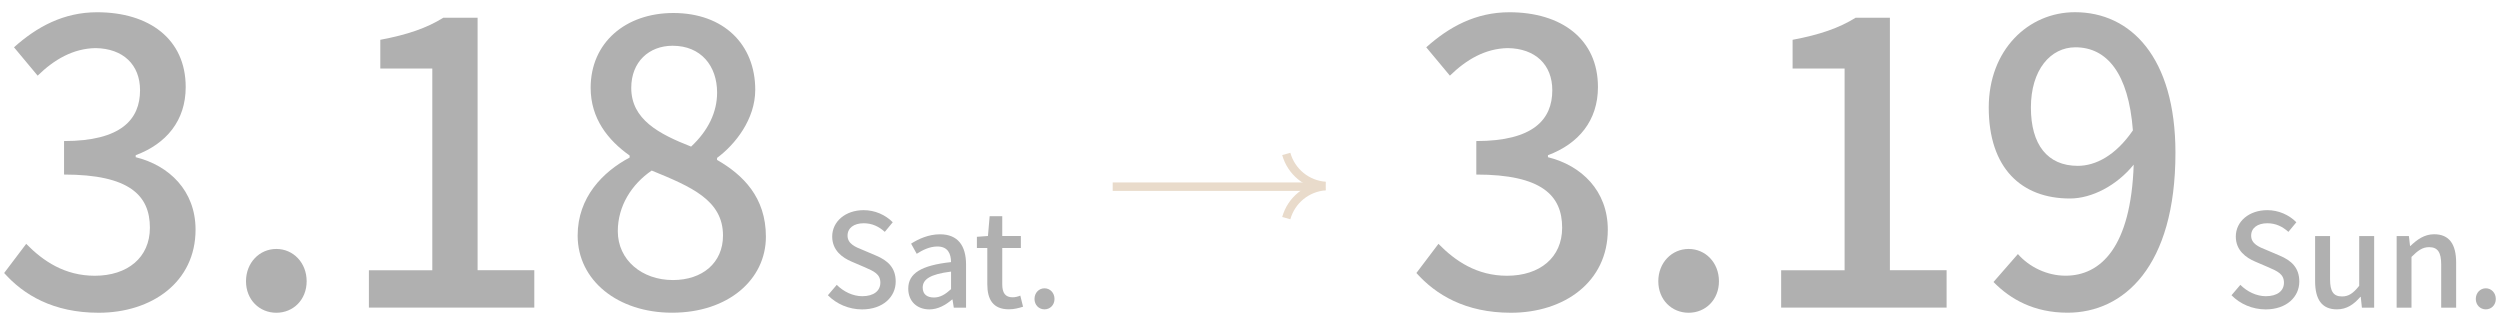 <?xml version="1.0" encoding="utf-8"?>
<!-- Generator: Adobe Illustrator 25.4.1, SVG Export Plug-In . SVG Version: 6.00 Build 0)  -->
<svg version="1.1" id="圖層_1" xmlns="http://www.w3.org/2000/svg" xmlns:xlink="http://www.w3.org/1999/xlink" x="0px" y="0px"
	 viewBox="0 0 500 65" style="enable-background:new 0 0 500 65;" xml:space="preserve">
<style type="text/css">
	.st0{fill:#E9DBCB;}
	.st1{fill:#B0B0B0;}
</style>
<g>
	<rect x="222.54" y="36.49" class="st0" width="41.33" height="1.69"/>
	<g>
		<path class="st0" d="M258.07,43.85l-1.63-0.45c1.09-3.92,4.54-6.74,8.6-7.02l0.12,1.69C261.82,38.29,258.97,40.62,258.07,43.85z"
			/>
		<path class="st0" d="M265.04,38.03c-4.06-0.28-7.51-3.11-8.6-7.02l1.63-0.45c0.9,3.23,3.74,5.55,7.09,5.79L265.04,38.03z"/>
	</g>
</g>
<g>
	<path class="st1" d="M0.83,54.6l4.41-5.83c3.39,3.46,7.72,6.38,13.71,6.38c6.54,0,11.03-3.62,11.03-9.61
		c0-6.46-4.1-10.63-17.17-10.63v-6.7c11.42,0,15.2-4.33,15.2-10.16c0-5.12-3.39-8.35-8.9-8.43c-4.49,0.08-8.27,2.28-11.58,5.51
		L2.8,9.46c4.57-4.1,9.92-7.01,16.62-7.01c10.4,0,17.72,5.35,17.72,14.96c0,6.7-3.86,11.34-10,13.63v0.4
		c6.69,1.65,11.97,6.7,11.97,14.49c0,10.48-8.74,16.62-19.38,16.62C10.6,62.55,4.69,58.93,0.83,54.6z"/>
	<path class="st1" d="M49.2,56.25c0-3.7,2.68-6.46,6.07-6.46s6.06,2.76,6.06,6.46s-2.68,6.3-6.06,6.3S49.2,59.95,49.2,56.25z"/>
	<path class="st1" d="M73.78,54.05h12.68V13.71h-10.4V7.96c5.44-1.02,9.3-2.36,12.6-4.41h6.86v50.49h11.34v7.48H73.78V54.05z"/>
	<path class="st1" d="M115.53,47.11c0-7.64,5.04-12.76,10.4-15.6v-0.4c-4.33-3.07-7.8-7.4-7.8-13.55c0-9.06,7.01-14.96,16.54-14.96
		c10.08,0,16.38,6.3,16.38,15.36c0,5.9-4.02,10.95-7.64,13.62v0.4c5.2,2.99,9.77,7.48,9.77,15.36c0,8.59-7.56,15.2-18.75,15.2
		C123.57,62.55,115.53,56.09,115.53,47.11z M144.6,47.11c0-7.09-6.38-9.77-14.26-13c-4.02,2.75-6.78,7.09-6.78,12.13
		c0,5.75,4.81,9.77,11.03,9.77C140.5,56.01,144.6,52.55,144.6,47.11z M143.42,18.52c0-5.35-3.23-9.37-8.9-9.37
		c-4.73,0-8.27,3.23-8.27,8.43c0,6.3,5.51,9.21,11.97,11.74C141.69,26.08,143.42,22.38,143.42,18.52z"/>
	<path class="st1" d="M165.58,59.05l1.77-2.08c1.38,1.38,3.25,2.27,5.1,2.27c2.32,0,3.62-1.09,3.62-2.7c0-1.74-1.3-2.29-3.07-3.07
		l-2.66-1.14c-1.85-0.78-3.9-2.24-3.9-5.02c0-3.02,2.65-5.28,6.3-5.28c2.24,0,4.35,0.94,5.81,2.42l-1.59,1.92
		c-1.2-1.07-2.53-1.72-4.22-1.72c-1.95,0-3.23,0.94-3.23,2.47c0,1.64,1.54,2.27,3.1,2.89l2.63,1.12c2.27,0.96,3.9,2.37,3.9,5.18
		c0,3.07-2.55,5.57-6.74,5.57C169.77,61.87,167.32,60.82,165.58,59.05z"/>
	<path class="st1" d="M181.65,57.73c0-3.07,2.6-4.66,8.56-5.31c-0.02-1.67-0.62-3.12-2.73-3.12c-1.51,0-2.92,0.68-4.14,1.46
		l-1.12-2.03c1.48-0.94,3.49-1.87,5.78-1.87c3.57,0,5.21,2.27,5.21,6.06v8.62h-2.45l-0.26-1.64h-0.08c-1.3,1.12-2.84,1.98-4.55,1.98
		C183.39,61.87,181.65,60.25,181.65,57.73z M190.21,57.83v-3.51c-4.24,0.52-5.67,1.58-5.67,3.2c0,1.41,0.96,1.98,2.24,1.98
		C188.03,59.5,189.04,58.9,190.21,57.83z"/>
	<path class="st1" d="M197.46,56.84V49.6h-2.08v-2.24l2.21-0.16l0.34-3.96h2.52v3.96h3.72v2.4h-3.72v7.26c0,1.72,0.6,2.6,2.08,2.6
		c0.49,0,1.12-0.15,1.53-0.34l0.55,2.22c-0.81,0.26-1.77,0.52-2.81,0.52C198.58,61.87,197.46,59.86,197.46,56.84z"/>
	<path class="st1" d="M206.9,59.79c0-1.23,0.89-2.13,2-2.13c1.12,0,2,0.91,2,2.13s-0.89,2.08-2,2.08
		C207.79,61.87,206.9,61.01,206.9,59.79z"/>
	<path class="st1" d="M283.28,54.6l4.41-5.83c3.39,3.46,7.72,6.38,13.71,6.38c6.54,0,11.03-3.62,11.03-9.61
		c0-6.46-4.1-10.63-17.17-10.63v-6.7c11.42,0,15.2-4.33,15.2-10.16c0-5.12-3.39-8.35-8.9-8.43c-4.49,0.08-8.27,2.28-11.58,5.51
		l-4.73-5.67c4.57-4.1,9.92-7.01,16.62-7.01c10.4,0,17.72,5.35,17.72,14.96c0,6.7-3.86,11.34-10,13.63v0.4
		c6.69,1.65,11.97,6.7,11.97,14.49c0,10.48-8.74,16.62-19.38,16.62C293.05,62.55,287.15,58.93,283.28,54.6z"/>
	<path class="st1" d="M331.66,56.25c0-3.7,2.68-6.46,6.07-6.46s6.06,2.76,6.06,6.46s-2.68,6.3-6.06,6.3
		C334.34,62.55,331.66,59.95,331.66,56.25z"/>
	<path class="st1" d="M356.24,54.05h12.68V13.71h-10.4V7.96c5.44-1.02,9.3-2.36,12.6-4.41h6.86v50.49h11.34v7.48h-33.09v-7.47
		H356.24z"/>
	<path class="st1" d="M403.58,50.81c2.28,2.6,5.83,4.33,9.53,4.33c7.01,0,13.08-5.67,13.63-22.21c-3.39,4.17-8.35,6.77-12.76,6.77
		c-9.69,0-16.23-6.06-16.23-18.2c0-11.5,7.88-19.06,17.25-19.06c11.11,0,20.09,8.98,20.09,28.12c0,22.84-10.4,31.98-21.58,31.98
		c-6.69,0-11.42-2.68-14.81-6.14L403.58,50.81z M426.58,26.08c-0.87-11.42-5.2-16.62-11.5-16.62c-4.96,0-8.9,4.49-8.9,12.05
		c0,7.41,3.31,11.66,9.38,11.66C419.1,33.17,423.12,31.12,426.58,26.08z"/>
	<path class="st1" d="M446.3,59.05l1.77-2.08c1.38,1.38,3.25,2.27,5.1,2.27c2.32,0,3.62-1.09,3.62-2.7c0-1.74-1.3-2.29-3.07-3.07
		l-2.66-1.14c-1.85-0.78-3.9-2.24-3.9-5.02c0-3.02,2.65-5.28,6.3-5.28c2.24,0,4.35,0.94,5.81,2.42l-1.59,1.92
		c-1.2-1.07-2.53-1.72-4.22-1.72c-1.95,0-3.23,0.94-3.23,2.47c0,1.64,1.54,2.27,3.1,2.89l2.63,1.12c2.27,0.96,3.9,2.37,3.9,5.18
		c0,3.07-2.55,5.57-6.74,5.57C450.49,61.87,448.04,60.82,446.3,59.05z"/>
	<path class="st1" d="M463.02,56.22v-9.01h2.99v8.64c0,2.47,0.7,3.44,2.4,3.44c1.32,0,2.24-0.63,3.43-2.13v-9.95h2.99v14.32h-2.45
		l-0.23-2.16h-0.08c-1.3,1.51-2.71,2.5-4.69,2.5C464.35,61.87,463.02,59.86,463.02,56.22z"/>
	<path class="st1" d="M479.33,47.21h2.45l0.23,1.98h0.08c1.33-1.28,2.79-2.34,4.74-2.34c3.05,0,4.4,2.03,4.4,5.67v9.01h-2.99v-8.64
		c0-2.47-0.73-3.46-2.42-3.46c-1.33,0-2.24,0.68-3.52,1.95v10.15h-2.97V47.21z"/>
	<path class="st1" d="M495.16,59.79c0-1.23,0.89-2.13,2-2.13s2,0.91,2,2.13s-0.89,2.08-2,2.08S495.16,61.01,495.16,59.79z"/>
</g>
</svg>

